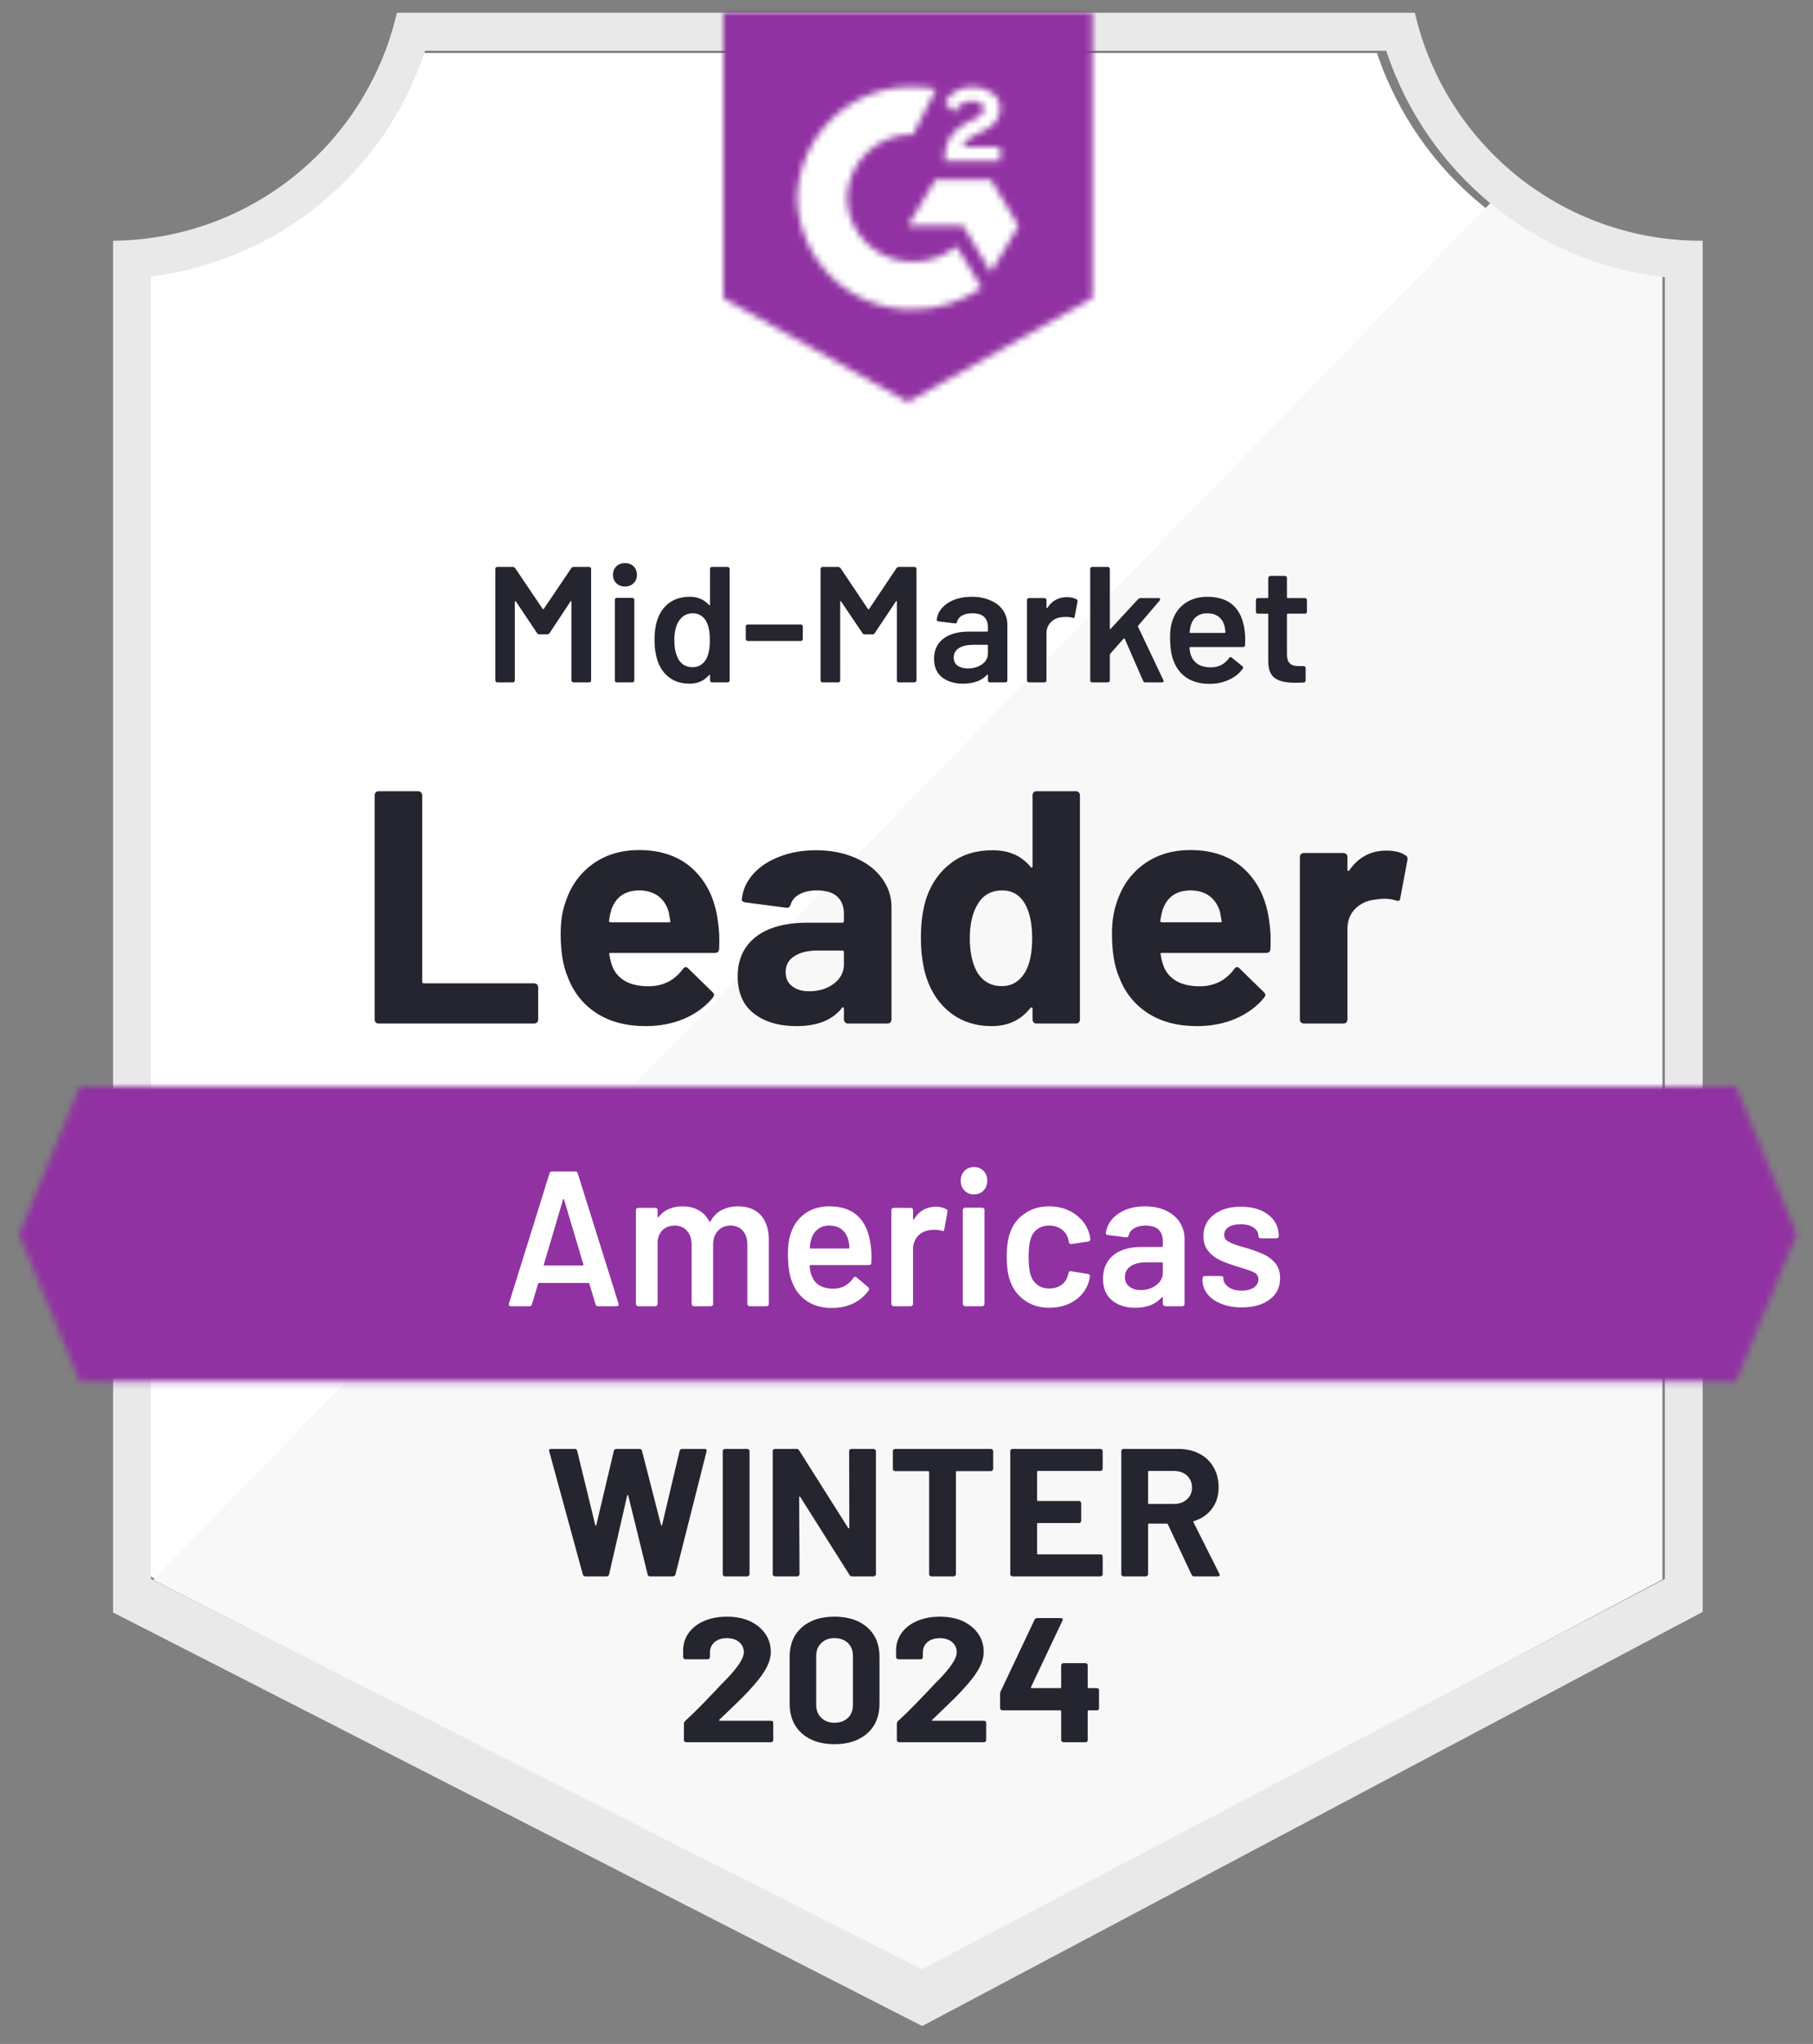 <?xml version="1.0" encoding="UTF-8"?>
<svg xmlns="http://www.w3.org/2000/svg" xmlns:xlink="http://www.w3.org/1999/xlink" width="284px" height="320px" viewBox="0 0 284 320" version="1.1">
  <rect x="0" y="0" width="284" height="320" fill="#808080" stroke="none"/>
  <title>04_Qvidian_Proposal_Leader_Mid-Market_Americas_Leader_284x320</title>
  <defs>
    <polygon id="path-1" points="268.919 2.18986113e-14 9.508 2.18986113e-14 0 23.115 9.508 46.229 268.919 46.229 278.427 23.115 268.919 0"></polygon>
    <path d="M28.893,60.939 L57.787,44.688 L57.787,0 L0,0 L0,44.688 L28.893,60.939 Z M34.672,22.808 C34.626,21.607 34.927,20.418 35.539,19.384 C36.329,18.316 37.385,17.475 38.601,16.947 L39.295,16.657 C40.48,16.076 40.768,15.583 40.768,15.003 C40.768,14.422 40.133,13.813 39.122,13.813 C37.872,13.72 36.705,14.446 36.232,15.612 L34.672,14.074 C35.061,13.316 35.664,12.69 36.406,12.275 C37.187,11.822 38.076,11.591 38.977,11.607 C40.067,11.571 41.141,11.887 42.04,12.507 C42.873,13.058 43.365,14.001 43.34,15.003 C43.34,16.686 42.358,17.701 40.451,18.63 L39.382,19.123 C38.284,19.674 37.735,20.139 37.561,20.98 L43.34,20.98 L43.34,23.215 L34.672,23.215 L34.672,22.808 Z M41.895,26.117 L46.229,33.371 L41.895,40.626 L37.561,33.342 L28.893,33.342 L33.227,26.117 L41.895,26.117 Z M29.731,11.607 C30.934,11.605 32.134,11.722 33.314,11.956 L29.731,19.036 C24.125,18.923 19.485,23.388 19.359,29.018 C19.5,34.637 24.136,39.085 29.731,38.972 C32.205,38.986 34.606,38.135 36.521,36.563 L40.451,43.063 C37.303,45.257 33.563,46.432 29.731,46.429 C19.934,46.64 11.81,38.857 11.557,29.018 C11.81,19.179 19.934,11.396 29.731,11.607 L29.731,11.607 Z" id="path-3"></path>
  </defs>
  <g id="04_Qvidian_Proposal_Leader_Mid-Market_Americas_Leader_284x320" stroke="none" stroke-width="1" fill="none" fill-rule="evenodd">
    <g id="04_Qvidian_Proposal_Leader_Mid-Market_Americas_Leader" transform="translate(3, 2)">
      <path d="M139.854,304.693 L18.912,243.981 L18.912,41.402 C38.787,39.035 55.537,25.378 61.957,6.304 L212.701,6.304 C219.19,25.602 236.231,39.347 256.363,41.52 L256.363,243.981 L139.854,304.693 Z" id="Path" fill="#FFFFFF" fill-rule="nonzero"></path>
      <path d="M21.013,245.352 L141.4,306.795 L257.413,245.292 L257.413,40.452 C247.768,39.111 238.617,35.315 230.818,29.419 L21.013,245.352 Z" id="Path" fill="#F7F8F7" fill-rule="nonzero"></path>
      <path d="M263.717,35.686 L263.332,35.686 C241.978,35.648 223.462,20.866 218.629,0 L59.175,0 C54.344,20.768 35.967,35.517 14.709,35.686 L14.709,250.459 L18.919,252.6 L137.909,313.386 L141.466,315.2 L144.994,313.326 L259.597,252.541 L263.717,250.37 L263.717,41.634 L263.717,35.686 Z M141.407,306.308 L20.638,245.195 L20.638,41.277 C40.564,38.83 57.294,25.07 63.592,5.948 L214.153,5.948 C220.529,25.313 237.581,39.166 257.789,41.396 L257.789,245.195 L141.407,306.308 Z" id="Shape" fill="#E9E9EA" fill-rule="nonzero"></path>
      <g id="Clipped" transform="translate(0, 168.107)">
        <mask id="mask-2" fill="white">
          <use xlink:href="#path-1"></use>
        </mask>
        <g id="Path"></g>
        <polygon id="banner" fill="#9132A2" fill-rule="nonzero" mask="url(#mask-2)" points="-14.81 -15.41 293.237 -15.41 293.237 61.639 -14.81 61.639"></polygon>
      </g>
      <g id="Clipped" transform="translate(110.32, 0)">
        <mask id="mask-4" fill="white">
          <use xlink:href="#path-3"></use>
        </mask>
        <g id="Shape"></g>
        <polygon id="logo" fill="#9132A2" fill-rule="nonzero" mask="url(#mask-4)" points="-14.447 -14.538 72.233 -14.538 72.233 75.419 -14.447 75.419"></polygon>
      </g>
      <path d="M56.302,158.247 C56.126,158.247 55.979,158.189 55.861,158.073 C55.744,157.939 55.685,157.785 55.685,157.612 L55.685,122.512 C55.685,122.339 55.744,122.185 55.861,122.051 C55.979,121.935 56.126,121.877 56.302,121.877 L62.493,121.877 C62.669,121.877 62.816,121.935 62.934,122.051 C63.07,122.185 63.139,122.339 63.139,122.512 L63.139,151.694 C63.139,151.868 63.227,151.954 63.403,151.954 L80.658,151.954 C80.834,151.954 80.99,152.012 81.127,152.127 C81.245,152.262 81.303,152.416 81.303,152.589 L81.303,157.612 C81.303,157.785 81.245,157.939 81.127,158.073 C80.99,158.189 80.834,158.247 80.658,158.247 L56.302,158.247 Z M109.445,142.14 C109.66,143.449 109.729,144.921 109.65,146.556 C109.631,146.98 109.406,147.191 108.976,147.191 L92.66,147.191 C92.445,147.191 92.376,147.278 92.454,147.451 C92.552,148.144 92.738,148.837 93.012,149.529 C93.931,151.454 95.8,152.416 98.617,152.416 C100.867,152.397 102.647,151.502 103.958,149.732 C104.094,149.52 104.251,149.414 104.427,149.414 C104.544,149.414 104.672,149.481 104.809,149.616 L108.594,153.311 C108.77,153.484 108.858,153.638 108.858,153.773 C108.858,153.85 108.79,153.994 108.653,154.206 C107.498,155.61 106.002,156.707 104.163,157.496 C102.344,158.266 100.338,158.651 98.147,158.651 C95.115,158.651 92.552,157.977 90.459,156.63 C88.366,155.283 86.859,153.397 85.94,150.973 C85.196,149.241 84.825,146.97 84.825,144.161 C84.825,142.256 85.089,140.582 85.617,139.138 C86.439,136.675 87.857,134.712 89.872,133.25 C91.907,131.807 94.313,131.085 97.091,131.085 C100.612,131.085 103.439,132.086 105.572,134.087 C107.704,136.088 108.995,138.773 109.445,142.14 L109.445,142.14 Z M97.15,137.406 C94.919,137.406 93.452,138.426 92.748,140.466 C92.611,140.928 92.494,141.486 92.396,142.14 C92.396,142.313 92.484,142.4 92.66,142.4 L101.786,142.4 C102.001,142.4 102.07,142.313 101.991,142.14 C101.815,141.14 101.727,140.658 101.727,140.697 C101.414,139.658 100.867,138.85 100.084,138.272 C99.282,137.695 98.304,137.406 97.15,137.406 L97.15,137.406 Z M124.822,131.114 C127.111,131.114 129.155,131.508 130.955,132.297 C132.755,133.067 134.153,134.135 135.151,135.501 C136.149,136.848 136.648,138.349 136.648,140.004 L136.648,157.612 C136.648,157.785 136.589,157.939 136.472,158.073 C136.354,158.189 136.208,158.247 136.031,158.247 L129.84,158.247 C129.664,158.247 129.517,158.189 129.4,158.073 C129.263,157.939 129.194,157.785 129.194,157.612 L129.194,155.909 C129.194,155.812 129.165,155.745 129.106,155.706 C129.028,155.668 128.959,155.697 128.901,155.793 C127.414,157.698 125.037,158.651 121.77,158.651 C119.011,158.651 116.791,157.996 115.109,156.688 C113.407,155.379 112.556,153.436 112.556,150.857 C112.556,148.202 113.514,146.133 115.431,144.651 C117.329,143.189 120.039,142.458 123.56,142.458 L128.93,142.458 C129.106,142.458 129.194,142.371 129.194,142.198 L129.194,141.043 C129.194,139.908 128.842,139.013 128.138,138.359 C127.433,137.724 126.377,137.406 124.968,137.406 C123.892,137.406 122.993,137.599 122.269,137.984 C121.545,138.369 121.075,138.907 120.86,139.6 C120.762,139.985 120.537,140.158 120.185,140.12 L113.788,139.283 C113.358,139.206 113.162,139.052 113.201,138.821 C113.338,137.358 113.925,136.04 114.962,134.866 C115.999,133.693 117.378,132.778 119.099,132.124 C120.801,131.451 122.709,131.114 124.822,131.114 L124.822,131.114 Z M123.765,153.195 C125.272,153.195 126.553,152.801 127.609,152.012 C128.666,151.223 129.194,150.203 129.194,148.952 L129.194,147.076 C129.194,146.903 129.106,146.816 128.93,146.816 L125.145,146.816 C123.56,146.816 122.318,147.115 121.418,147.711 C120.518,148.288 120.068,149.116 120.068,150.193 C120.068,151.136 120.4,151.868 121.066,152.387 C121.731,152.926 122.631,153.195 123.765,153.195 Z M158.744,122.512 C158.744,122.339 158.803,122.185 158.92,122.051 C159.038,121.935 159.184,121.877 159.361,121.877 L165.552,121.877 C165.728,121.877 165.875,121.935 165.992,122.051 C166.11,122.185 166.169,122.339 166.169,122.512 L166.169,157.612 C166.169,157.785 166.11,157.939 165.992,158.073 C165.875,158.189 165.728,158.247 165.552,158.247 L159.361,158.247 C159.184,158.247 159.038,158.189 158.92,158.073 C158.803,157.939 158.744,157.785 158.744,157.612 L158.744,155.909 C158.744,155.812 158.705,155.755 158.627,155.735 C158.549,155.716 158.48,155.735 158.422,155.793 C156.935,157.698 154.91,158.651 152.347,158.651 C149.882,158.651 147.76,157.977 145.979,156.63 C144.199,155.283 142.918,153.436 142.135,151.088 C141.548,149.279 141.255,147.182 141.255,144.796 C141.255,142.333 141.568,140.187 142.194,138.359 C143.015,136.127 144.297,134.366 146.038,133.077 C147.779,131.768 149.931,131.114 152.494,131.114 C155.037,131.114 157.013,131.98 158.422,133.712 C158.48,133.827 158.549,133.866 158.627,133.827 C158.705,133.789 158.744,133.721 158.744,133.625 L158.744,122.512 Z M157.629,150.136 C158.333,148.866 158.686,147.115 158.686,144.882 C158.686,142.573 158.294,140.755 157.512,139.427 C156.71,138.08 155.536,137.406 153.99,137.406 C152.328,137.406 151.076,138.08 150.234,139.427 C149.354,140.793 148.914,142.631 148.914,144.94 C148.914,147.018 149.286,148.75 150.029,150.136 C150.909,151.637 152.21,152.387 153.932,152.387 C155.516,152.387 156.749,151.637 157.629,150.136 L157.629,150.136 Z M195.807,142.14 C196.022,143.449 196.09,144.921 196.012,146.556 C195.993,146.98 195.768,147.191 195.337,147.191 L179.022,147.191 C178.806,147.191 178.738,147.278 178.816,147.451 C178.914,148.144 179.1,148.837 179.374,149.529 C180.293,151.454 182.161,152.416 184.979,152.416 C187.228,152.397 189.009,151.502 190.319,149.732 C190.456,149.52 190.613,149.414 190.789,149.414 C190.906,149.414 191.033,149.481 191.17,149.616 L194.956,153.311 C195.132,153.484 195.22,153.638 195.22,153.773 C195.22,153.85 195.151,153.994 195.015,154.206 C193.86,155.61 192.364,156.707 190.525,157.496 C188.705,158.266 186.7,158.651 184.509,158.651 C181.477,158.651 178.914,157.977 176.821,156.63 C174.727,155.283 173.221,153.397 172.302,150.973 C171.558,149.241 171.187,146.97 171.187,144.161 C171.187,142.256 171.451,140.582 171.979,139.138 C172.8,136.675 174.219,134.712 176.234,133.25 C178.268,131.807 180.675,131.085 183.453,131.085 C186.974,131.085 189.801,132.086 191.933,134.087 C194.066,136.088 195.357,138.773 195.807,142.14 L195.807,142.14 Z M183.511,137.406 C181.281,137.406 179.814,138.426 179.11,140.466 C178.973,140.928 178.855,141.486 178.757,142.14 C178.757,142.313 178.846,142.4 179.022,142.4 L188.148,142.4 C188.363,142.4 188.431,142.313 188.353,142.14 C188.177,141.14 188.089,140.658 188.089,140.697 C187.776,139.658 187.228,138.85 186.446,138.272 C185.644,137.695 184.666,137.406 183.511,137.406 Z M214.147,131.172 C215.419,131.172 216.417,131.412 217.14,131.893 C217.434,132.047 217.542,132.307 217.463,132.673 L216.348,138.619 C216.329,139.023 216.084,139.138 215.615,138.965 C215.086,138.792 214.47,138.705 213.766,138.705 C213.492,138.705 213.11,138.744 212.621,138.821 C211.35,138.917 210.274,139.369 209.393,140.177 C208.513,141.005 208.073,142.092 208.073,143.439 L208.073,157.612 C208.073,157.785 208.014,157.939 207.897,158.073 C207.76,158.189 207.603,158.247 207.427,158.247 L201.265,158.247 C201.089,158.247 200.932,158.189 200.795,158.073 C200.678,157.939 200.619,157.785 200.619,157.612 L200.619,132.153 C200.619,131.98 200.678,131.836 200.795,131.72 C200.932,131.605 201.089,131.547 201.265,131.547 L207.427,131.547 C207.603,131.547 207.76,131.605 207.897,131.72 C208.014,131.836 208.073,131.98 208.073,132.153 L208.073,134.145 C208.073,134.241 208.102,134.308 208.161,134.347 C208.239,134.385 208.298,134.366 208.337,134.289 C209.785,132.211 211.721,131.172 214.147,131.172 L214.147,131.172 Z" id="Shape" fill="#252530" fill-rule="nonzero"></path>
      <path d="M86.49,86.958 C86.568,86.824 86.685,86.757 86.842,86.757 L89.273,86.757 C89.371,86.757 89.449,86.786 89.507,86.843 C89.566,86.901 89.595,86.977 89.595,87.073 L89.595,104.521 C89.595,104.617 89.566,104.694 89.507,104.751 C89.449,104.808 89.371,104.837 89.273,104.837 L86.842,104.837 C86.764,104.837 86.695,104.808 86.637,104.751 C86.559,104.694 86.519,104.617 86.519,104.521 L86.519,92.21 C86.519,92.153 86.5,92.114 86.461,92.095 C86.422,92.076 86.393,92.095 86.373,92.153 L83.092,97.117 C82.995,97.251 82.868,97.318 82.711,97.318 L81.51,97.318 C81.335,97.318 81.208,97.251 81.13,97.117 L77.82,92.181 C77.8,92.124 77.761,92.105 77.702,92.124 C77.663,92.143 77.644,92.181 77.644,92.239 L77.644,104.521 C77.644,104.617 77.614,104.694 77.556,104.751 C77.497,104.808 77.419,104.837 77.322,104.837 L74.92,104.837 C74.822,104.837 74.744,104.808 74.685,104.751 C74.627,104.694 74.597,104.617 74.597,104.521 L74.597,87.073 C74.597,86.977 74.627,86.901 74.685,86.843 C74.744,86.786 74.822,86.757 74.92,86.757 L77.322,86.757 C77.478,86.757 77.605,86.824 77.702,86.958 L82.008,93.329 C82.028,93.367 82.057,93.387 82.096,93.387 C82.135,93.387 82.165,93.367 82.184,93.329 L86.49,86.958 Z M94.897,89.828 C94.35,89.828 93.901,89.656 93.55,89.311 C93.198,88.967 93.022,88.527 93.022,87.991 C93.022,87.456 93.198,87.016 93.55,86.671 C93.901,86.327 94.35,86.155 94.897,86.155 C95.444,86.155 95.893,86.327 96.245,86.671 C96.596,87.016 96.772,87.456 96.772,87.991 C96.772,88.527 96.596,88.967 96.245,89.311 C95.893,89.656 95.444,89.828 94.897,89.828 L94.897,89.828 Z M93.638,104.837 C93.54,104.837 93.462,104.808 93.403,104.751 C93.345,104.694 93.315,104.617 93.315,104.521 L93.315,91.923 C93.315,91.827 93.345,91.751 93.403,91.693 C93.462,91.636 93.54,91.607 93.638,91.607 L96.04,91.607 C96.137,91.607 96.215,91.636 96.274,91.693 C96.333,91.751 96.362,91.827 96.362,91.923 L96.362,104.521 C96.362,104.617 96.333,104.694 96.274,104.751 C96.215,104.808 96.137,104.837 96.04,104.837 L93.638,104.837 Z M108.225,87.073 C108.225,86.977 108.255,86.901 108.313,86.843 C108.372,86.786 108.45,86.757 108.548,86.757 L110.979,86.757 C111.057,86.757 111.125,86.786 111.184,86.843 C111.262,86.901 111.301,86.977 111.301,87.073 L111.301,104.521 C111.301,104.617 111.262,104.694 111.184,104.751 C111.125,104.808 111.057,104.837 110.979,104.837 L108.548,104.837 C108.45,104.837 108.372,104.808 108.313,104.751 C108.255,104.694 108.225,104.617 108.225,104.521 L108.225,103.747 C108.225,103.689 108.206,103.66 108.167,103.66 C108.147,103.641 108.118,103.651 108.079,103.689 C107.298,104.588 106.282,105.038 105.033,105.038 C103.783,105.038 102.728,104.722 101.869,104.091 C101.01,103.46 100.385,102.57 99.994,101.422 C99.682,100.465 99.525,99.394 99.525,98.208 C99.525,96.983 99.672,95.931 99.965,95.051 C100.355,93.903 100.98,93.013 101.84,92.382 C102.699,91.751 103.783,91.435 105.091,91.435 C106.302,91.435 107.298,91.866 108.079,92.727 C108.118,92.765 108.147,92.774 108.167,92.755 C108.206,92.755 108.225,92.727 108.225,92.669 L108.225,87.073 L108.225,87.073 Z M107.61,101.221 C108.001,100.513 108.196,99.518 108.196,98.237 C108.196,96.878 107.981,95.845 107.552,95.137 C107.063,94.391 106.39,94.018 105.531,94.018 C104.632,94.018 103.929,94.381 103.421,95.108 C102.894,95.855 102.631,96.897 102.631,98.237 C102.631,99.442 102.845,100.437 103.275,101.221 C103.763,102.044 104.505,102.455 105.501,102.455 C106.4,102.455 107.103,102.044 107.61,101.221 Z M114.143,98.351 C114.045,98.351 113.967,98.323 113.908,98.265 C113.85,98.208 113.82,98.131 113.82,98.036 L113.82,96.084 C113.82,95.989 113.85,95.912 113.908,95.855 C113.967,95.797 114.045,95.769 114.143,95.769 L122.432,95.769 C122.53,95.769 122.608,95.797 122.667,95.855 C122.725,95.912 122.755,95.989 122.755,96.084 L122.755,98.036 C122.755,98.131 122.725,98.208 122.667,98.265 C122.608,98.323 122.53,98.351 122.432,98.351 L114.143,98.351 L114.143,98.351 Z M137.43,86.958 C137.528,86.824 137.655,86.757 137.811,86.757 L140.242,86.757 C140.321,86.757 140.389,86.786 140.448,86.843 C140.526,86.901 140.565,86.977 140.565,87.073 L140.565,104.521 C140.565,104.617 140.526,104.694 140.448,104.751 C140.389,104.808 140.321,104.837 140.242,104.837 L137.811,104.837 C137.714,104.837 137.635,104.808 137.577,104.751 C137.518,104.694 137.489,104.617 137.489,104.521 L137.489,92.21 C137.489,92.153 137.469,92.114 137.43,92.095 C137.391,92.076 137.362,92.095 137.342,92.153 L134.032,97.117 C133.954,97.251 133.837,97.318 133.681,97.318 L132.451,97.318 C132.294,97.318 132.177,97.251 132.099,97.117 L128.76,92.181 C128.74,92.124 128.711,92.105 128.672,92.124 C128.633,92.143 128.613,92.181 128.613,92.239 L128.613,104.521 C128.613,104.617 128.584,104.694 128.525,104.751 C128.467,104.808 128.389,104.837 128.291,104.837 L125.86,104.837 C125.782,104.837 125.713,104.808 125.655,104.751 C125.577,104.694 125.537,104.617 125.537,104.521 L125.537,87.073 C125.537,86.977 125.577,86.901 125.655,86.843 C125.713,86.786 125.782,86.757 125.86,86.757 L128.291,86.757 C128.447,86.757 128.574,86.824 128.672,86.958 L132.949,93.329 C132.988,93.367 133.027,93.387 133.066,93.387 C133.105,93.387 133.134,93.367 133.154,93.329 L137.43,86.958 L137.43,86.958 Z M149.235,91.435 C150.348,91.435 151.325,91.626 152.165,92.009 C153.024,92.373 153.678,92.889 154.127,93.559 C154.576,94.228 154.801,94.984 154.801,95.826 L154.801,104.521 C154.801,104.617 154.772,104.694 154.713,104.751 C154.655,104.808 154.586,104.837 154.508,104.837 L152.077,104.837 C151.979,104.837 151.901,104.808 151.842,104.751 C151.784,104.694 151.755,104.617 151.755,104.521 L151.755,103.689 C151.755,103.651 151.735,103.622 151.696,103.603 C151.657,103.603 151.628,103.622 151.608,103.66 C150.749,104.579 149.499,105.038 147.859,105.038 C146.531,105.038 145.447,104.713 144.607,104.062 C143.748,103.412 143.318,102.436 143.318,101.135 C143.318,99.796 143.797,98.753 144.754,98.007 C145.71,97.261 147.058,96.888 148.796,96.888 L151.637,96.888 C151.715,96.888 151.755,96.84 151.755,96.744 L151.755,96.142 C151.755,95.472 151.549,94.946 151.139,94.563 C150.749,94.2 150.143,94.018 149.323,94.018 C148.659,94.018 148.122,94.133 147.712,94.362 C147.302,94.592 147.038,94.917 146.921,95.338 C146.882,95.548 146.765,95.635 146.57,95.596 L143.992,95.281 C143.914,95.262 143.845,95.233 143.787,95.195 C143.728,95.156 143.709,95.099 143.728,95.022 C143.865,93.97 144.431,93.109 145.427,92.44 C146.443,91.77 147.712,91.435 149.235,91.435 L149.235,91.435 Z M148.62,102.656 C149.479,102.656 150.222,102.436 150.846,101.996 C151.452,101.556 151.755,100.992 151.755,100.303 L151.755,99.069 C151.755,98.992 151.715,98.954 151.637,98.954 L149.411,98.954 C148.474,98.954 147.741,99.126 147.214,99.471 C146.667,99.815 146.394,100.303 146.394,100.934 C146.394,101.489 146.599,101.919 147.009,102.226 C147.439,102.513 147.976,102.656 148.62,102.656 Z M164.145,91.492 C164.712,91.492 165.2,91.598 165.61,91.808 C165.766,91.885 165.825,92.019 165.786,92.21 L165.346,94.534 C165.327,94.745 165.2,94.802 164.966,94.707 C164.692,94.63 164.38,94.592 164.028,94.592 C163.813,94.592 163.638,94.601 163.501,94.621 C162.778,94.64 162.163,94.888 161.655,95.367 C161.167,95.845 160.923,96.457 160.923,97.203 L160.923,104.521 C160.923,104.617 160.894,104.694 160.835,104.751 C160.777,104.808 160.699,104.837 160.601,104.837 L158.199,104.837 C158.101,104.837 158.023,104.808 157.965,104.751 C157.906,104.694 157.877,104.617 157.877,104.521 L157.877,91.952 C157.877,91.856 157.906,91.779 157.965,91.722 C158.023,91.665 158.101,91.636 158.199,91.636 L160.601,91.636 C160.699,91.636 160.777,91.665 160.835,91.722 C160.894,91.779 160.923,91.856 160.923,91.952 L160.923,93.1 C160.923,93.176 160.943,93.214 160.982,93.214 C161.001,93.234 161.031,93.214 161.07,93.157 C161.792,92.047 162.817,91.492 164.145,91.492 L164.145,91.492 Z M168.1,104.837 C168.022,104.837 167.944,104.808 167.866,104.751 C167.807,104.694 167.778,104.617 167.778,104.521 L167.778,87.073 C167.778,86.977 167.807,86.901 167.866,86.843 C167.944,86.786 168.022,86.757 168.1,86.757 L170.531,86.757 C170.609,86.757 170.678,86.786 170.736,86.843 C170.814,86.901 170.853,86.977 170.853,87.073 L170.853,96.4 C170.853,96.438 170.863,96.467 170.883,96.486 C170.922,96.505 170.961,96.486 171,96.429 L175.277,91.808 C175.394,91.693 175.521,91.636 175.657,91.636 L178.47,91.636 C178.645,91.636 178.733,91.693 178.733,91.808 C178.733,91.866 178.704,91.942 178.645,92.038 L175.306,95.941 C175.247,95.998 175.238,96.065 175.277,96.142 L179.231,104.464 C179.27,104.541 179.29,104.598 179.29,104.636 C179.29,104.77 179.192,104.837 178.997,104.837 L176.419,104.837 C176.243,104.837 176.126,104.761 176.068,104.607 L173.197,98.036 C173.177,97.997 173.148,97.978 173.109,97.978 C173.05,97.978 173.011,97.988 172.992,98.007 L170.883,100.389 C170.863,100.465 170.853,100.523 170.853,100.561 L170.853,104.521 C170.853,104.617 170.814,104.694 170.736,104.751 C170.678,104.808 170.609,104.837 170.531,104.837 L168.1,104.837 L168.1,104.837 Z M191.974,96.744 C192.032,97.184 192.061,97.672 192.061,98.208 L192.032,99.011 C192.032,99.203 191.925,99.298 191.71,99.298 L183.479,99.298 C183.381,99.298 183.332,99.346 183.332,99.442 C183.391,100.016 183.469,100.398 183.566,100.59 C183.996,101.833 185.031,102.465 186.672,102.484 C187.863,102.484 188.81,102.006 189.513,101.049 C189.571,100.934 189.659,100.877 189.777,100.877 C189.835,100.877 189.894,100.905 189.952,100.963 L191.593,102.283 C191.749,102.398 191.778,102.532 191.681,102.685 C191.134,103.45 190.401,104.034 189.484,104.435 C188.585,104.856 187.58,105.067 186.466,105.067 C185.099,105.067 183.938,104.77 182.981,104.177 C182.024,103.565 181.33,102.713 180.901,101.623 C180.491,100.705 180.286,99.413 180.286,97.749 C180.286,96.754 180.393,95.95 180.608,95.338 C180.959,94.133 181.623,93.176 182.6,92.468 C183.576,91.779 184.748,91.435 186.115,91.435 C189.571,91.435 191.524,93.205 191.974,96.744 L191.974,96.744 Z M186.115,94.018 C185.451,94.018 184.904,94.181 184.475,94.506 C184.045,94.812 183.742,95.252 183.566,95.826 C183.469,96.113 183.4,96.486 183.361,96.945 C183.322,97.041 183.361,97.089 183.479,97.089 L188.81,97.089 C188.908,97.089 188.956,97.041 188.956,96.945 C188.917,96.524 188.868,96.199 188.81,95.969 C188.634,95.357 188.322,94.879 187.873,94.534 C187.404,94.19 186.818,94.018 186.115,94.018 L186.115,94.018 Z M201.728,93.76 C201.728,93.836 201.699,93.913 201.64,93.989 C201.582,94.047 201.513,94.075 201.435,94.075 L198.74,94.075 C198.642,94.075 198.594,94.114 198.594,94.19 L198.594,100.418 C198.594,101.068 198.74,101.546 199.033,101.852 C199.326,102.139 199.785,102.283 200.41,102.283 L201.201,102.283 C201.298,102.283 201.376,102.312 201.435,102.369 C201.494,102.426 201.523,102.503 201.523,102.599 L201.523,104.521 C201.523,104.713 201.416,104.828 201.201,104.866 L199.853,104.894 C198.447,104.894 197.402,104.655 196.719,104.177 C196.035,103.718 195.684,102.847 195.664,101.566 L195.664,94.19 C195.664,94.114 195.625,94.075 195.547,94.075 L194.053,94.075 C193.956,94.075 193.878,94.047 193.819,93.989 C193.76,93.913 193.731,93.836 193.731,93.76 L193.731,91.952 C193.731,91.856 193.76,91.779 193.819,91.722 C193.878,91.665 193.956,91.636 194.053,91.636 L195.547,91.636 C195.625,91.636 195.664,91.598 195.664,91.521 L195.664,88.479 C195.664,88.403 195.703,88.336 195.782,88.278 C195.84,88.202 195.909,88.164 195.987,88.164 L198.271,88.164 C198.369,88.164 198.447,88.202 198.506,88.278 C198.564,88.336 198.594,88.403 198.594,88.479 L198.594,91.521 C198.594,91.598 198.642,91.636 198.74,91.636 L201.435,91.636 C201.513,91.636 201.582,91.665 201.64,91.722 C201.699,91.779 201.728,91.856 201.728,91.952 L201.728,93.76 Z" id="Shape" fill="#252530" fill-rule="nonzero"></path>
      <path d="M90.665,202.507 C90.47,202.507 90.343,202.407 90.285,202.206 L89.318,198.981 C89.279,198.9 89.23,198.86 89.172,198.86 L81.438,198.86 C81.38,198.86 81.331,198.9 81.292,198.981 L80.325,202.206 C80.267,202.407 80.14,202.507 79.944,202.507 L77.015,202.507 C76.898,202.507 76.81,202.467 76.751,202.387 C76.693,202.327 76.683,202.226 76.722,202.085 L83.079,181.709 C83.137,181.508 83.264,181.408 83.459,181.408 L87.121,181.408 C87.316,181.408 87.443,181.508 87.502,181.709 L93.888,202.085 C93.907,202.126 93.917,202.176 93.917,202.236 C93.917,202.417 93.81,202.507 93.595,202.507 L90.665,202.507 Z M82.2,195.936 C82.18,196.057 82.219,196.117 82.317,196.117 L88.263,196.117 C88.381,196.117 88.42,196.057 88.381,195.936 L85.363,185.839 C85.344,185.758 85.315,185.718 85.276,185.718 C85.237,185.718 85.207,185.758 85.188,185.839 L82.2,195.936 Z M112.635,186.864 C114.139,186.864 115.32,187.326 116.179,188.25 C117.019,189.195 117.439,190.501 117.439,192.169 L117.439,202.146 C117.439,202.246 117.41,202.327 117.351,202.387 C117.273,202.467 117.185,202.507 117.087,202.507 L114.422,202.507 C114.324,202.507 114.246,202.467 114.188,202.387 C114.109,202.327 114.07,202.246 114.07,202.146 L114.07,192.892 C114.07,191.968 113.836,191.234 113.367,190.692 C112.879,190.149 112.235,189.878 111.434,189.878 C110.633,189.878 109.979,190.149 109.471,190.692 C108.964,191.234 108.71,191.958 108.71,192.862 L108.71,202.146 C108.71,202.246 108.68,202.327 108.622,202.387 C108.544,202.467 108.456,202.507 108.358,202.507 L105.693,202.507 C105.595,202.507 105.517,202.467 105.458,202.387 C105.38,202.327 105.341,202.246 105.341,202.146 L105.341,192.892 C105.341,191.968 105.097,191.234 104.609,190.692 C104.121,190.149 103.476,189.878 102.675,189.878 C101.933,189.878 101.318,190.099 100.83,190.541 C100.361,190.983 100.088,191.586 100.01,192.35 L100.01,202.146 C100.01,202.246 99.981,202.327 99.922,202.387 C99.844,202.467 99.756,202.507 99.658,202.507 L96.963,202.507 C96.866,202.507 96.788,202.467 96.729,202.387 C96.651,202.327 96.612,202.246 96.612,202.146 L96.612,187.466 C96.612,187.366 96.651,187.276 96.729,187.195 C96.788,187.135 96.866,187.105 96.963,187.105 L99.658,187.105 C99.756,187.105 99.844,187.135 99.922,187.195 C99.981,187.276 100.01,187.366 100.01,187.466 L100.01,188.461 C100.01,188.521 100.029,188.562 100.068,188.582 C100.107,188.602 100.147,188.582 100.186,188.521 C100.615,187.959 101.152,187.547 101.797,187.286 C102.422,187.004 103.125,186.864 103.906,186.864 C104.863,186.864 105.702,187.065 106.425,187.466 C107.147,187.868 107.704,188.451 108.095,189.215 C108.153,189.295 108.222,189.295 108.3,189.215 C108.729,188.411 109.325,187.818 110.087,187.436 C110.848,187.055 111.698,186.864 112.635,186.864 L112.635,186.864 Z M133.404,193.073 C133.482,193.575 133.521,194.138 133.521,194.761 L133.491,195.695 C133.491,195.936 133.374,196.057 133.14,196.057 L123.971,196.057 C123.874,196.057 123.825,196.107 123.825,196.208 C123.883,196.871 123.971,197.323 124.088,197.564 C124.557,199.011 125.7,199.744 127.516,199.764 C128.844,199.764 129.898,199.202 130.679,198.077 C130.757,197.956 130.855,197.896 130.972,197.896 C131.05,197.896 131.119,197.926 131.177,197.986 L132.993,199.523 C133.169,199.664 133.198,199.825 133.081,200.006 C132.476,200.89 131.675,201.573 130.679,202.055 C129.664,202.538 128.541,202.779 127.311,202.779 C125.787,202.779 124.499,202.427 123.444,201.724 C122.37,201.02 121.589,200.036 121.101,198.77 C120.651,197.685 120.427,196.178 120.427,194.248 C120.427,193.083 120.544,192.139 120.778,191.415 C121.169,190.008 121.911,188.893 123.005,188.069 C124.079,187.266 125.377,186.864 126.901,186.864 C130.748,186.864 132.915,188.933 133.404,193.073 L133.404,193.073 Z M126.901,189.878 C126.178,189.878 125.582,190.069 125.114,190.451 C124.625,190.812 124.284,191.325 124.088,191.988 C123.971,192.329 123.893,192.771 123.854,193.314 C123.815,193.415 123.854,193.465 123.971,193.465 L129.918,193.465 C130.015,193.465 130.064,193.415 130.064,193.314 C130.025,192.812 129.967,192.43 129.888,192.169 C129.713,191.445 129.371,190.883 128.863,190.481 C128.336,190.079 127.682,189.878 126.901,189.878 Z M143.597,186.924 C144.222,186.924 144.769,187.055 145.238,187.316 C145.394,187.396 145.453,187.547 145.414,187.768 L144.916,190.481 C144.896,190.722 144.759,190.792 144.505,190.692 C144.213,190.591 143.871,190.541 143.48,190.541 C143.226,190.541 143.031,190.551 142.894,190.571 C142.074,190.611 141.391,190.903 140.844,191.445 C140.297,192.008 140.024,192.731 140.024,193.615 L140.024,202.146 C140.024,202.246 139.994,202.327 139.936,202.387 C139.858,202.467 139.77,202.507 139.672,202.507 L136.977,202.507 C136.88,202.507 136.801,202.467 136.743,202.387 C136.665,202.327 136.626,202.246 136.626,202.146 L136.626,187.466 C136.626,187.366 136.665,187.276 136.743,187.195 C136.801,187.135 136.88,187.105 136.977,187.105 L139.672,187.105 C139.77,187.105 139.858,187.135 139.936,187.195 C139.994,187.276 140.024,187.366 140.024,187.466 L140.024,188.823 C140.024,188.903 140.043,188.943 140.082,188.943 C140.102,188.964 140.131,188.943 140.17,188.883 C140.99,187.577 142.133,186.924 143.597,186.924 L143.597,186.924 Z M149.573,184.995 C148.968,184.995 148.47,184.794 148.079,184.392 C147.689,183.99 147.493,183.478 147.493,182.855 C147.493,182.232 147.689,181.719 148.079,181.318 C148.47,180.916 148.968,180.715 149.573,180.715 C150.179,180.715 150.676,180.916 151.067,181.318 C151.458,181.719 151.653,182.232 151.653,182.855 C151.653,183.478 151.458,183.99 151.067,184.392 C150.676,184.794 150.179,184.995 149.573,184.995 Z M148.167,202.507 C148.069,202.507 147.991,202.467 147.933,202.387 C147.855,202.327 147.816,202.246 147.816,202.146 L147.816,187.436 C147.816,187.336 147.855,187.255 147.933,187.195 C147.991,187.115 148.069,187.075 148.167,187.075 L150.862,187.075 C150.96,187.075 151.048,187.115 151.126,187.195 C151.184,187.255 151.214,187.336 151.214,187.436 L151.214,202.146 C151.214,202.246 151.184,202.327 151.126,202.387 C151.048,202.467 150.96,202.507 150.862,202.507 L148.167,202.507 Z M161.349,202.749 C159.845,202.749 158.546,202.347 157.453,201.543 C156.359,200.759 155.598,199.694 155.168,198.348 C154.856,197.444 154.699,196.238 154.699,194.731 C154.699,193.284 154.856,192.098 155.168,191.174 C155.578,189.848 156.34,188.803 157.453,188.039 C158.546,187.255 159.845,186.864 161.349,186.864 C162.872,186.864 164.2,187.255 165.333,188.039 C166.465,188.823 167.217,189.808 167.588,190.993 C167.686,191.315 167.754,191.636 167.793,191.958 L167.793,192.018 C167.793,192.219 167.686,192.339 167.471,192.38 L164.835,192.771 L164.776,192.771 C164.6,192.771 164.483,192.671 164.425,192.47 C164.425,192.37 164.415,192.289 164.395,192.229 C164.356,192.068 164.317,191.928 164.278,191.807 C164.102,191.244 163.751,190.782 163.224,190.42 C162.696,190.059 162.071,189.878 161.349,189.878 C160.607,189.878 159.982,190.069 159.474,190.451 C158.947,190.852 158.595,191.395 158.42,192.078 C158.224,192.721 158.127,193.615 158.127,194.761 C158.127,195.866 158.214,196.76 158.39,197.444 C158.586,198.147 158.937,198.699 159.445,199.101 C159.953,199.523 160.587,199.734 161.349,199.734 C162.091,199.734 162.735,199.543 163.282,199.162 C163.809,198.76 164.151,198.227 164.307,197.564 C164.327,197.524 164.337,197.474 164.337,197.413 C164.356,197.393 164.366,197.363 164.366,197.323 C164.425,197.082 164.561,196.981 164.776,197.022 L167.412,197.444 C167.51,197.464 167.598,197.504 167.676,197.564 C167.735,197.644 167.754,197.745 167.735,197.866 C167.676,198.187 167.627,198.418 167.588,198.559 C167.217,199.845 166.465,200.87 165.333,201.633 C164.2,202.377 162.872,202.749 161.349,202.749 L161.349,202.749 Z M176.376,186.864 C177.606,186.864 178.69,187.085 179.627,187.527 C180.565,187.969 181.287,188.572 181.795,189.335 C182.303,190.119 182.557,191.003 182.557,191.988 L182.557,202.146 C182.557,202.246 182.527,202.327 182.469,202.387 C182.391,202.467 182.303,202.507 182.205,202.507 L179.51,202.507 C179.413,202.507 179.335,202.467 179.276,202.387 C179.198,202.327 179.159,202.246 179.159,202.146 L179.159,201.181 C179.159,201.121 179.139,201.081 179.1,201.061 C179.061,201.061 179.022,201.081 178.983,201.121 C178.026,202.206 176.64,202.749 174.823,202.749 C173.359,202.749 172.158,202.367 171.22,201.603 C170.264,200.84 169.785,199.704 169.785,198.197 C169.785,196.63 170.322,195.404 171.396,194.52 C172.451,193.656 173.945,193.224 175.878,193.224 L179.012,193.224 C179.11,193.224 179.159,193.173 179.159,193.073 L179.159,192.35 C179.159,191.566 178.934,190.953 178.485,190.511 C178.036,190.089 177.362,189.878 176.464,189.878 C175.722,189.878 175.126,190.019 174.677,190.3 C174.208,190.561 173.915,190.933 173.798,191.415 C173.74,191.656 173.603,191.757 173.388,191.717 L170.547,191.355 C170.449,191.335 170.371,191.305 170.312,191.264 C170.234,191.204 170.205,191.134 170.225,191.053 C170.381,189.828 171.025,188.823 172.158,188.039 C173.271,187.255 174.677,186.864 176.376,186.864 L176.376,186.864 Z M175.673,199.975 C176.63,199.975 177.45,199.714 178.134,199.192 C178.817,198.669 179.159,198.006 179.159,197.202 L179.159,195.786 C179.159,195.685 179.11,195.635 179.012,195.635 L176.552,195.635 C175.517,195.635 174.706,195.836 174.12,196.238 C173.515,196.64 173.212,197.212 173.212,197.956 C173.212,198.599 173.447,199.091 173.915,199.433 C174.365,199.795 174.95,199.975 175.673,199.975 L175.673,199.975 Z M191.52,202.688 C190.29,202.688 189.216,202.497 188.298,202.116 C187.361,201.754 186.638,201.241 186.13,200.578 C185.623,199.935 185.369,199.212 185.369,198.408 L185.369,198.137 C185.369,198.036 185.408,197.946 185.486,197.866 C185.545,197.805 185.623,197.775 185.72,197.775 L188.298,197.775 C188.396,197.775 188.484,197.805 188.562,197.866 C188.62,197.946 188.65,198.036 188.65,198.137 L188.65,198.197 C188.65,198.699 188.923,199.142 189.47,199.523 C189.997,199.885 190.671,200.066 191.491,200.066 C192.272,200.066 192.907,199.905 193.395,199.584 C193.883,199.242 194.127,198.82 194.127,198.318 C194.127,197.855 193.932,197.504 193.542,197.263 C193.131,197.042 192.477,196.8 191.579,196.539 L190.466,196.178 C189.47,195.876 188.63,195.555 187.947,195.213 C187.263,194.871 186.687,194.399 186.218,193.796 C185.75,193.214 185.515,192.46 185.515,191.536 C185.515,190.129 186.052,189.014 187.126,188.19 C188.2,187.346 189.616,186.924 191.374,186.924 C192.565,186.924 193.61,187.115 194.508,187.497 C195.406,187.899 196.1,188.441 196.588,189.124 C197.076,189.828 197.32,190.621 197.32,191.506 C197.32,191.606 197.291,191.696 197.232,191.777 C197.154,191.837 197.066,191.867 196.969,191.867 L194.479,191.867 C194.381,191.867 194.303,191.837 194.245,191.777 C194.166,191.696 194.127,191.606 194.127,191.506 C194.127,190.983 193.883,190.551 193.395,190.209 C192.887,189.848 192.204,189.667 191.345,189.667 C190.583,189.667 189.968,189.808 189.499,190.089 C189.011,190.39 188.767,190.802 188.767,191.325 C188.767,191.807 189.001,192.169 189.47,192.41 C189.919,192.671 190.681,192.952 191.755,193.254 L192.399,193.435 C193.434,193.756 194.303,194.078 195.006,194.399 C195.709,194.741 196.305,195.203 196.793,195.786 C197.281,196.389 197.525,197.162 197.525,198.107 C197.525,199.533 196.979,200.649 195.885,201.452 C194.791,202.276 193.336,202.688 191.52,202.688 L191.52,202.688 Z" id="Shape" fill="#FFFFFF" fill-rule="nonzero"></path>
      <path d="M88.719,244.805 C88.501,244.805 88.362,244.71 88.302,244.52 L83.032,225.213 L83.003,225.099 C83.003,224.928 83.112,224.843 83.33,224.843 L87.022,224.843 C87.22,224.843 87.349,224.938 87.409,225.128 L90.237,236.735 C90.257,236.811 90.287,236.849 90.327,236.849 C90.366,236.849 90.396,236.811 90.416,236.735 L93.155,225.156 C93.215,224.947 93.344,224.843 93.542,224.843 L97.145,224.843 C97.363,224.843 97.502,224.938 97.561,225.128 L100.539,236.735 C100.558,236.792 100.588,236.83 100.628,236.849 C100.668,236.849 100.697,236.811 100.717,236.735 L103.456,225.156 C103.516,224.947 103.645,224.843 103.843,224.843 L107.356,224.843 C107.634,224.843 107.743,224.966 107.684,225.213 L102.801,244.52 C102.742,244.71 102.603,244.805 102.384,244.805 L98.842,244.805 C98.643,244.805 98.514,244.71 98.455,244.52 L95.418,232.172 C95.398,232.096 95.368,232.058 95.328,232.058 C95.289,232.058 95.259,232.096 95.239,232.172 L92.411,244.492 C92.371,244.701 92.242,244.805 92.024,244.805 L88.719,244.805 Z M110.572,244.805 C110.473,244.805 110.383,244.767 110.304,244.691 C110.244,244.634 110.215,244.558 110.215,244.463 L110.215,225.185 C110.215,225.09 110.244,225.014 110.304,224.957 C110.383,224.881 110.473,224.843 110.572,224.843 L114.055,224.843 C114.154,224.843 114.234,224.881 114.293,224.957 C114.373,225.014 114.413,225.09 114.413,225.185 L114.413,244.463 C114.413,244.558 114.373,244.634 114.293,244.691 C114.234,244.767 114.154,244.805 114.055,244.805 L110.572,244.805 Z M130.013,225.185 C130.013,225.09 130.043,225.014 130.103,224.957 C130.182,224.881 130.271,224.843 130.37,224.843 L133.854,224.843 C133.953,224.843 134.032,224.881 134.092,224.957 C134.171,225.014 134.211,225.09 134.211,225.185 L134.211,244.463 C134.211,244.558 134.171,244.634 134.092,244.691 C134.032,244.767 133.953,244.805 133.854,244.805 L130.49,244.805 C130.291,244.805 130.152,244.729 130.073,244.577 L122.362,232.371 C122.322,232.314 122.282,232.295 122.243,232.314 C122.203,232.314 122.183,232.352 122.183,232.428 L122.243,244.463 C122.243,244.558 122.203,244.634 122.124,244.691 C122.064,244.767 121.985,244.805 121.885,244.805 L118.402,244.805 C118.303,244.805 118.213,244.767 118.134,244.691 C118.075,244.634 118.045,244.558 118.045,244.463 L118.045,225.185 C118.045,225.09 118.075,225.014 118.134,224.957 C118.213,224.881 118.303,224.843 118.402,224.843 L121.766,224.843 C121.965,224.843 122.104,224.919 122.183,225.071 L129.864,237.22 C129.904,237.277 129.944,237.296 129.983,237.277 C130.023,237.277 130.043,237.239 130.043,237.162 L130.013,225.185 Z M152.223,224.843 C152.323,224.843 152.402,224.881 152.462,224.957 C152.541,225.014 152.581,225.09 152.581,225.185 L152.581,227.98 C152.581,228.075 152.541,228.151 152.462,228.208 C152.402,228.284 152.323,228.322 152.223,228.322 L146.894,228.322 C146.795,228.322 146.745,228.369 146.745,228.464 L146.745,244.463 C146.745,244.558 146.706,244.634 146.626,244.691 C146.567,244.767 146.487,244.805 146.388,244.805 L142.905,244.805 C142.805,244.805 142.716,244.767 142.637,244.691 C142.577,244.634 142.547,244.558 142.547,244.463 L142.547,228.464 C142.547,228.369 142.498,228.322 142.399,228.322 L137.218,228.322 C137.119,228.322 137.03,228.284 136.95,228.208 C136.891,228.151 136.861,228.075 136.861,227.98 L136.861,225.185 C136.861,225.09 136.891,225.014 136.95,224.957 C137.03,224.881 137.119,224.843 137.218,224.843 L152.223,224.843 L152.223,224.843 Z M169.73,227.951 C169.73,228.046 169.7,228.122 169.64,228.179 C169.561,228.255 169.472,228.293 169.372,228.293 L159.607,228.293 C159.508,228.293 159.458,228.341 159.458,228.436 L159.458,232.856 C159.458,232.951 159.508,232.999 159.607,232.999 L166.008,232.999 C166.107,232.999 166.187,233.027 166.246,233.084 C166.326,233.16 166.365,233.246 166.365,233.341 L166.365,236.107 C166.365,236.202 166.326,236.288 166.246,236.364 C166.187,236.421 166.107,236.45 166.008,236.45 L159.607,236.45 C159.508,236.45 159.458,236.497 159.458,236.592 L159.458,241.212 C159.458,241.307 159.508,241.355 159.607,241.355 L169.372,241.355 C169.472,241.355 169.561,241.383 169.64,241.44 C169.7,241.516 169.73,241.602 169.73,241.697 L169.73,244.463 C169.73,244.558 169.7,244.634 169.64,244.691 C169.561,244.767 169.472,244.805 169.372,244.805 L155.617,244.805 C155.518,244.805 155.429,244.767 155.35,244.691 C155.29,244.634 155.26,244.558 155.26,244.463 L155.26,225.185 C155.26,225.09 155.29,225.014 155.35,224.957 C155.429,224.881 155.518,224.843 155.617,224.843 L169.372,224.843 C169.472,224.843 169.561,224.881 169.64,224.957 C169.7,225.014 169.73,225.09 169.73,225.185 L169.73,227.951 Z M184.08,244.805 C183.881,244.805 183.742,244.72 183.663,244.549 L179.941,236.649 C179.902,236.573 179.842,236.535 179.763,236.535 L176.994,236.535 C176.895,236.535 176.845,236.583 176.845,236.678 L176.845,244.463 C176.845,244.558 176.805,244.634 176.726,244.691 C176.667,244.767 176.587,244.805 176.488,244.805 L173.005,244.805 C172.905,244.805 172.816,244.767 172.737,244.691 C172.677,244.634 172.647,244.558 172.647,244.463 L172.647,225.185 C172.647,225.09 172.677,225.014 172.737,224.957 C172.816,224.881 172.905,224.843 173.005,224.843 L181.519,224.843 C182.79,224.843 183.901,225.09 184.854,225.584 C185.826,226.078 186.571,226.782 187.087,227.694 C187.623,228.607 187.891,229.662 187.891,230.86 C187.891,232.153 187.553,233.256 186.878,234.168 C186.204,235.1 185.261,235.756 184.05,236.136 C183.951,236.174 183.921,236.24 183.961,236.335 L188.01,244.406 C188.049,244.482 188.069,244.539 188.069,244.577 C188.069,244.729 187.96,244.805 187.742,244.805 L184.08,244.805 Z M176.994,228.293 C176.895,228.293 176.845,228.341 176.845,228.436 L176.845,233.313 C176.845,233.408 176.895,233.455 176.994,233.455 L180.894,233.455 C181.728,233.455 182.403,233.217 182.919,232.742 C183.455,232.267 183.723,231.649 183.723,230.889 C183.723,230.128 183.455,229.501 182.919,229.006 C182.403,228.531 181.728,228.293 180.894,228.293 L176.994,228.293 L176.994,228.293 Z" id="Shape" fill="#252530" fill-rule="nonzero"></path>
      <path d="M109.683,267.241 C109.644,267.278 109.634,267.315 109.654,267.352 C109.673,267.389 109.713,267.407 109.772,267.407 L117.77,267.407 C117.869,267.407 117.957,267.435 118.036,267.49 C118.095,267.564 118.125,267.648 118.125,267.74 L118.125,270.433 C118.125,270.526 118.095,270.6 118.036,270.656 C117.957,270.73 117.869,270.767 117.77,270.767 L104.488,270.767 C104.39,270.767 104.301,270.73 104.223,270.656 C104.164,270.6 104.134,270.526 104.134,270.433 L104.134,267.879 C104.134,267.712 104.193,267.574 104.311,267.463 C105.275,266.574 106.259,265.612 107.263,264.575 C108.266,263.52 108.896,262.863 109.152,262.604 C109.703,261.993 110.264,261.41 110.834,260.855 C112.625,258.985 113.52,257.597 113.52,256.69 C113.52,256.042 113.274,255.505 112.782,255.08 C112.29,254.672 111.651,254.469 110.864,254.469 C110.077,254.469 109.437,254.672 108.945,255.08 C108.453,255.505 108.207,256.061 108.207,256.746 L108.207,257.44 C108.207,257.532 108.168,257.615 108.089,257.69 C108.03,257.745 107.951,257.773 107.853,257.773 L104.37,257.773 C104.272,257.773 104.193,257.745 104.134,257.69 C104.055,257.615 104.016,257.532 104.016,257.44 L104.016,256.135 C104.075,255.135 104.41,254.247 105.02,253.469 C105.63,252.71 106.436,252.127 107.44,251.72 C108.463,251.313 109.604,251.109 110.864,251.109 C112.261,251.109 113.481,251.35 114.524,251.831 C115.547,252.331 116.344,252.997 116.914,253.83 C117.465,254.663 117.741,255.589 117.741,256.607 C117.741,257.384 117.534,258.18 117.121,258.994 C116.708,259.809 116.088,260.688 115.262,261.632 C114.652,262.354 113.992,263.067 113.284,263.77 C112.576,264.473 111.523,265.491 110.126,266.824 L109.683,267.241 Z M127.717,271.072 C125.553,271.072 123.841,270.498 122.581,269.351 C121.322,268.222 120.692,266.676 120.692,264.714 L120.692,257.384 C120.692,255.459 121.322,253.932 122.581,252.803 C123.841,251.674 125.553,251.109 127.717,251.109 C129.882,251.109 131.603,251.674 132.882,252.803 C134.142,253.932 134.771,255.459 134.771,257.384 L134.771,264.714 C134.771,266.676 134.142,268.222 132.882,269.351 C131.603,270.498 129.882,271.072 127.717,271.072 Z M127.717,267.712 C128.603,267.712 129.311,267.453 129.842,266.935 C130.354,266.435 130.61,265.76 130.61,264.908 L130.61,257.273 C130.61,256.422 130.354,255.746 129.842,255.246 C129.311,254.728 128.603,254.469 127.717,254.469 C126.851,254.469 126.163,254.728 125.651,255.246 C125.12,255.746 124.854,256.422 124.854,257.273 L124.854,264.908 C124.854,265.76 125.12,266.435 125.651,266.935 C126.163,267.453 126.851,267.712 127.717,267.712 L127.717,267.712 Z M143.036,267.241 C142.997,267.278 142.987,267.315 143.006,267.352 C143.026,267.389 143.065,267.407 143.124,267.407 L151.123,267.407 C151.222,267.407 151.31,267.435 151.389,267.49 C151.448,267.564 151.477,267.648 151.477,267.74 L151.477,270.433 C151.477,270.526 151.448,270.6 151.389,270.656 C151.31,270.73 151.222,270.767 151.123,270.767 L137.841,270.767 C137.743,270.767 137.664,270.73 137.605,270.656 C137.526,270.6 137.487,270.526 137.487,270.433 L137.487,267.879 C137.487,267.712 137.546,267.574 137.664,267.463 C138.628,266.574 139.612,265.612 140.616,264.575 C141.619,263.52 142.249,262.863 142.505,262.604 C143.056,261.993 143.616,261.41 144.187,260.855 C145.978,258.985 146.873,257.597 146.873,256.69 C146.873,256.042 146.627,255.505 146.135,255.08 C145.643,254.672 145.004,254.469 144.216,254.469 C143.429,254.469 142.79,254.672 142.298,255.08 C141.806,255.505 141.56,256.061 141.56,256.746 L141.56,257.44 C141.56,257.532 141.531,257.615 141.472,257.69 C141.393,257.745 141.304,257.773 141.206,257.773 L137.723,257.773 C137.625,257.773 137.546,257.745 137.487,257.69 C137.408,257.615 137.369,257.532 137.369,257.44 L137.369,256.135 C137.428,255.135 137.762,254.247 138.372,253.469 C138.982,252.71 139.799,252.127 140.822,251.72 C141.826,251.313 142.957,251.109 144.216,251.109 C145.614,251.109 146.834,251.35 147.876,251.831 C148.9,252.331 149.697,252.997 150.267,253.83 C150.818,254.663 151.094,255.589 151.094,256.607 C151.094,257.384 150.887,258.18 150.474,258.994 C150.061,259.809 149.441,260.688 148.614,261.632 C148.004,262.354 147.345,263.067 146.637,263.77 C145.928,264.473 144.876,265.491 143.479,266.824 L143.036,267.241 L143.036,267.241 Z M168.803,262.298 C168.902,262.298 168.99,262.326 169.069,262.382 C169.128,262.456 169.157,262.539 169.157,262.632 L169.157,265.436 C169.157,265.528 169.128,265.612 169.069,265.686 C168.99,265.741 168.902,265.769 168.803,265.769 L167.534,265.769 C167.436,265.769 167.386,265.815 167.386,265.908 L167.386,270.433 C167.386,270.526 167.357,270.6 167.298,270.656 C167.219,270.73 167.131,270.767 167.032,270.767 L163.579,270.767 C163.48,270.767 163.402,270.73 163.343,270.656 C163.264,270.6 163.225,270.526 163.225,270.433 L163.225,265.908 C163.225,265.815 163.175,265.769 163.077,265.769 L154.016,265.769 C153.917,265.769 153.839,265.741 153.78,265.686 C153.701,265.612 153.662,265.528 153.662,265.436 L153.662,263.215 C153.662,263.104 153.691,262.965 153.75,262.798 L159.063,251.581 C159.142,251.415 159.279,251.331 159.476,251.331 L163.166,251.331 C163.303,251.331 163.402,251.368 163.461,251.443 C163.5,251.498 163.49,251.591 163.431,251.72 L158.502,262.132 C158.482,262.169 158.482,262.206 158.502,262.243 C158.522,262.28 158.551,262.298 158.591,262.298 L163.077,262.298 C163.175,262.298 163.225,262.252 163.225,262.16 L163.225,258.717 C163.225,258.624 163.264,258.55 163.343,258.495 C163.402,258.421 163.48,258.384 163.579,258.384 L167.032,258.384 C167.131,258.384 167.219,258.421 167.298,258.495 C167.357,258.55 167.386,258.624 167.386,258.717 L167.386,262.16 C167.386,262.252 167.436,262.298 167.534,262.298 L168.803,262.298 Z" id="Shape" fill="#252530" fill-rule="nonzero"></path>
    </g>
  </g>
</svg>
